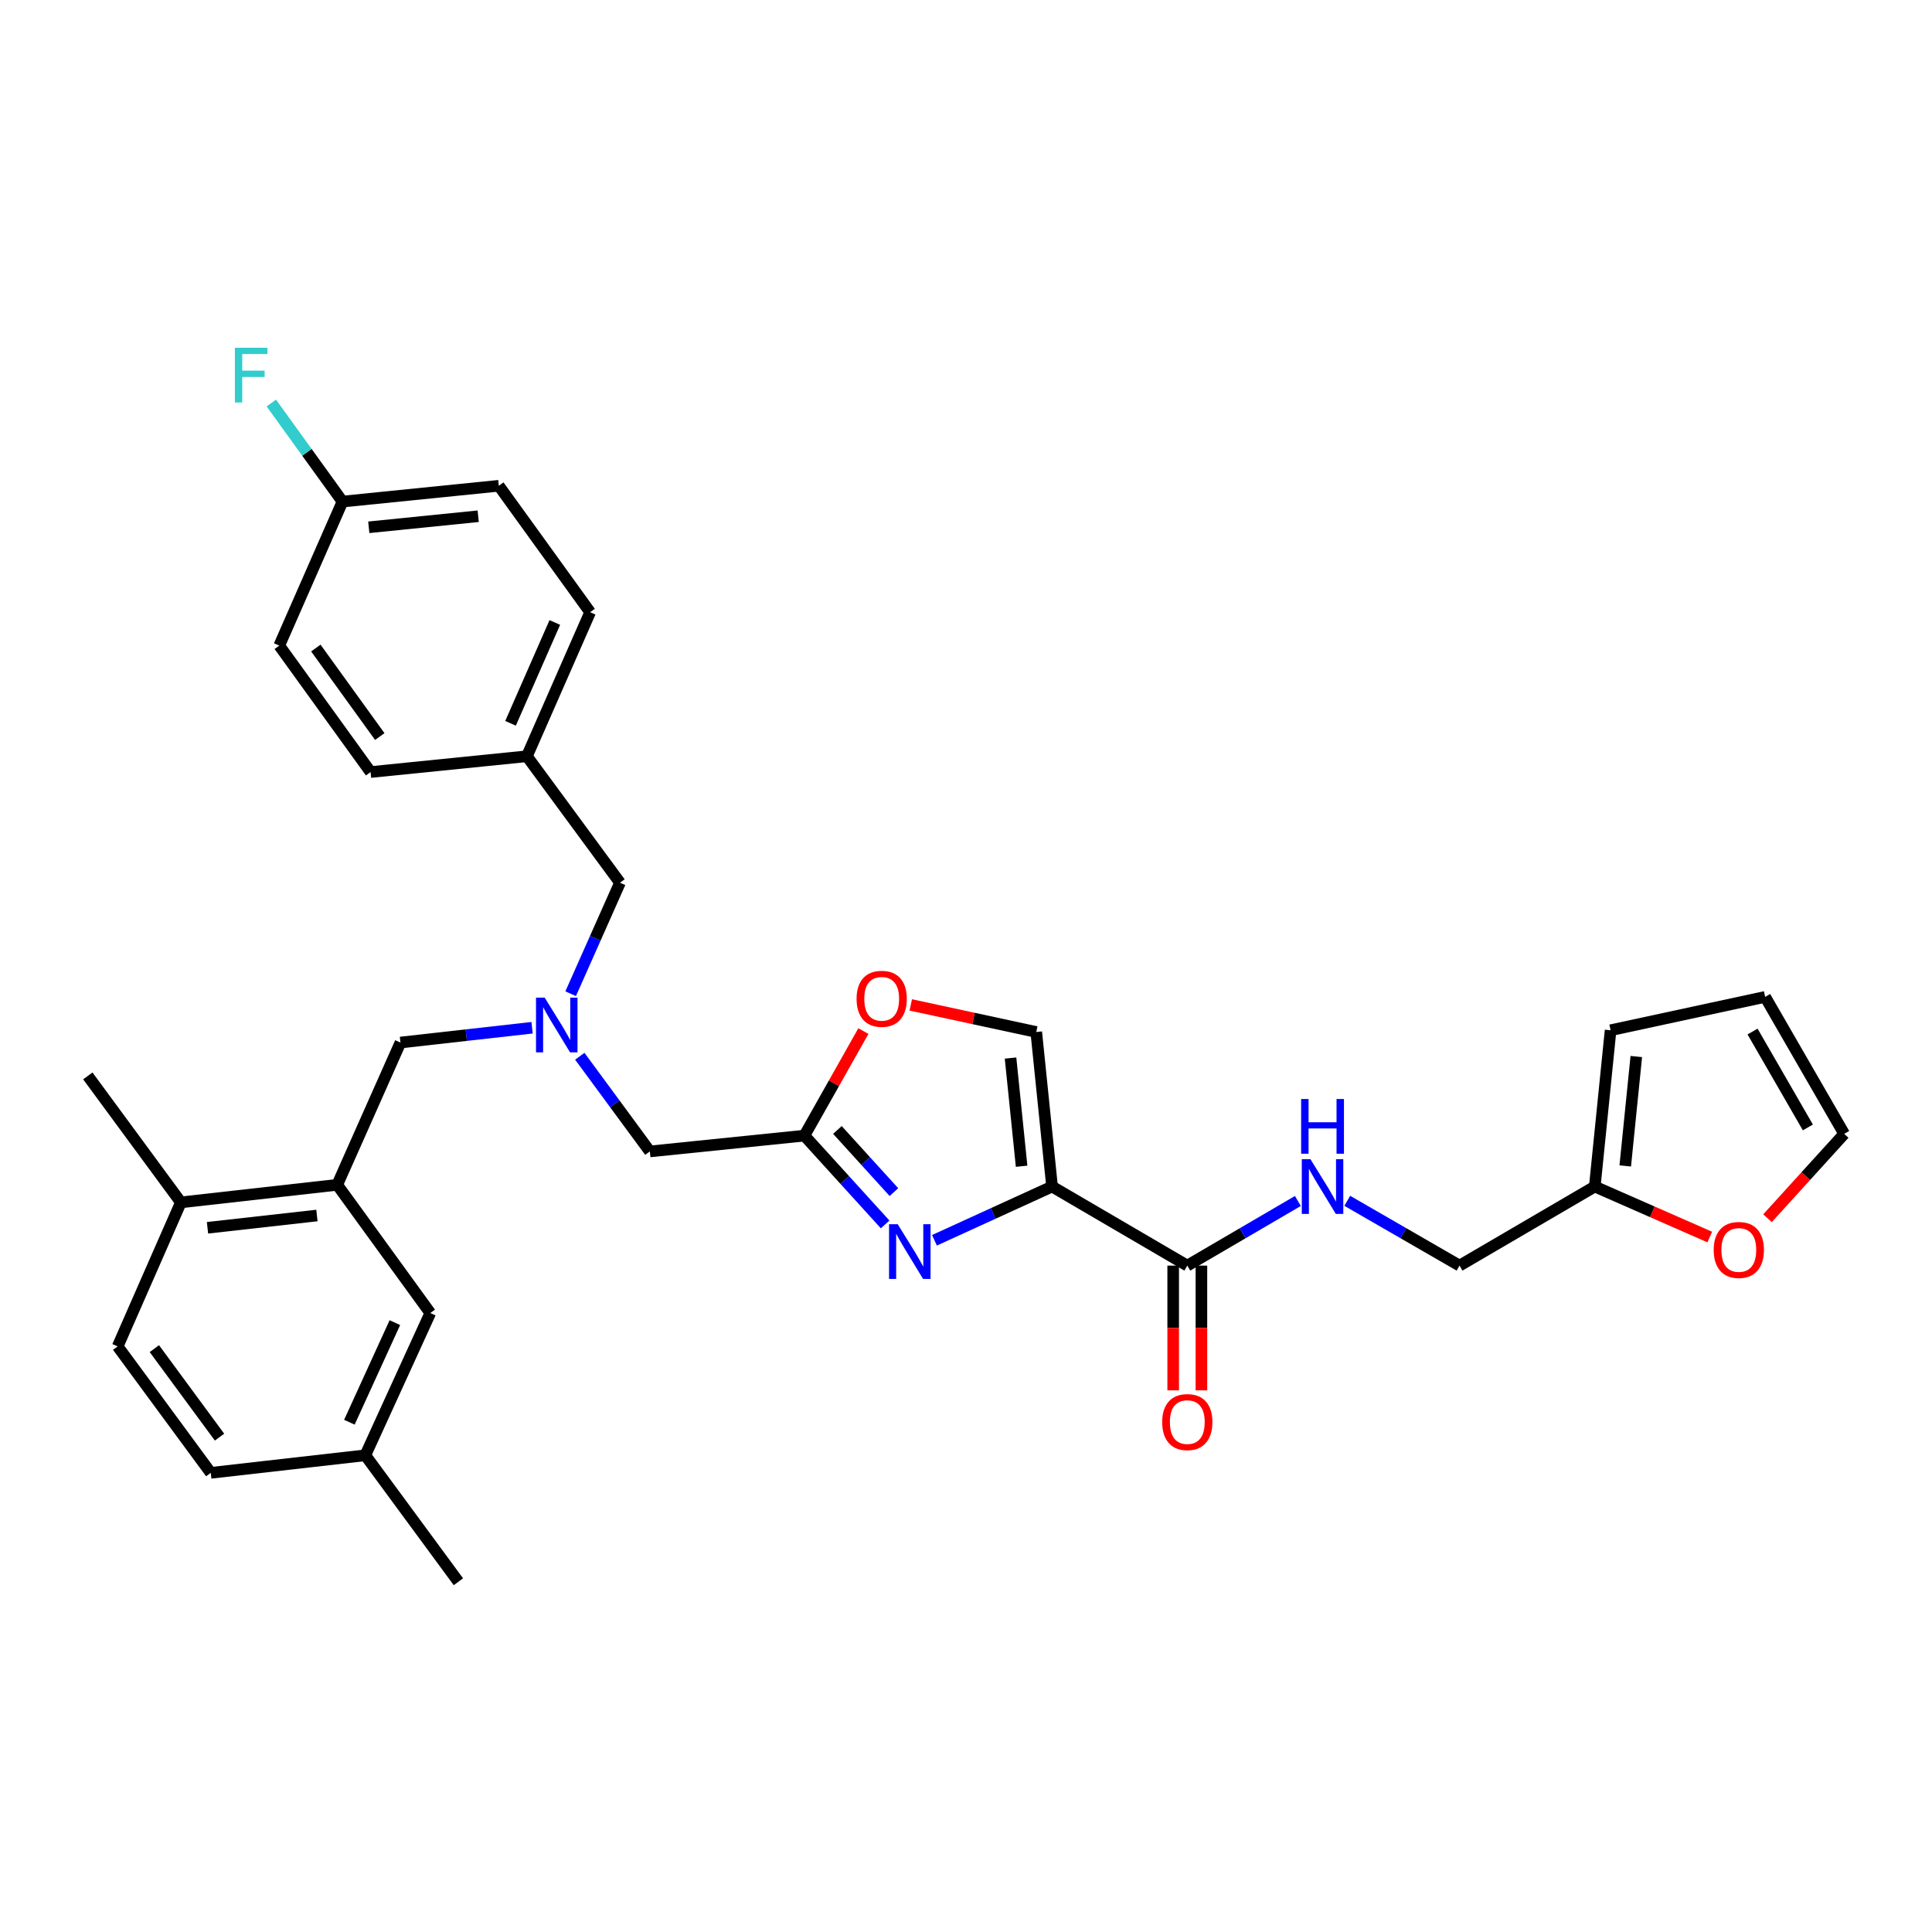 <?xml version='1.0' encoding='iso-8859-1'?>
<svg version='1.1' baseProfile='full'
              xmlns='http://www.w3.org/2000/svg'
                      xmlns:rdkit='http://www.rdkit.org/xml'
                      xmlns:xlink='http://www.w3.org/1999/xlink'
                  xml:space='preserve'
width='1000px' height='1000px' viewBox='0 0 1000 1000'>
<!-- END OF HEADER -->
<rect style='opacity:1.0;fill:#FFFFFF;stroke:none' width='1000' height='1000' x='0' y='0'> </rect>
<path class='bond-0' d='M 914.864,630.547 L 934.705,608.719' style='fill:none;fill-rule:evenodd;stroke:#FF0000;stroke-width:6px;stroke-linecap:butt;stroke-linejoin:miter;stroke-opacity:1' />
<path class='bond-0' d='M 934.705,608.719 L 954.545,586.89' style='fill:none;fill-rule:evenodd;stroke:#000000;stroke-width:6px;stroke-linecap:butt;stroke-linejoin:miter;stroke-opacity:1' />
<path class='bond-1' d='M 884.97,640.292 L 855.212,627.226' style='fill:none;fill-rule:evenodd;stroke:#FF0000;stroke-width:6px;stroke-linecap:butt;stroke-linejoin:miter;stroke-opacity:1' />
<path class='bond-1' d='M 855.212,627.226 L 825.454,614.16' style='fill:none;fill-rule:evenodd;stroke:#000000;stroke-width:6px;stroke-linecap:butt;stroke-linejoin:miter;stroke-opacity:1' />
<path class='bond-2' d='M 607.237,655.078 L 607.237,687.361' style='fill:none;fill-rule:evenodd;stroke:#000000;stroke-width:6px;stroke-linecap:butt;stroke-linejoin:miter;stroke-opacity:1' />
<path class='bond-2' d='M 607.237,687.361 L 607.237,719.644' style='fill:none;fill-rule:evenodd;stroke:#FF0000;stroke-width:6px;stroke-linecap:butt;stroke-linejoin:miter;stroke-opacity:1' />
<path class='bond-2' d='M 621.85,655.078 L 621.85,687.361' style='fill:none;fill-rule:evenodd;stroke:#000000;stroke-width:6px;stroke-linecap:butt;stroke-linejoin:miter;stroke-opacity:1' />
<path class='bond-2' d='M 621.85,687.361 L 621.85,719.644' style='fill:none;fill-rule:evenodd;stroke:#FF0000;stroke-width:6px;stroke-linecap:butt;stroke-linejoin:miter;stroke-opacity:1' />
<path class='bond-3' d='M 614.544,655.078 L 643.163,638.35' style='fill:none;fill-rule:evenodd;stroke:#000000;stroke-width:6px;stroke-linecap:butt;stroke-linejoin:miter;stroke-opacity:1' />
<path class='bond-3' d='M 643.163,638.35 L 671.782,621.623' style='fill:none;fill-rule:evenodd;stroke:#0000FF;stroke-width:6px;stroke-linecap:butt;stroke-linejoin:miter;stroke-opacity:1' />
<path class='bond-4' d='M 614.544,655.078 L 544.546,614.16' style='fill:none;fill-rule:evenodd;stroke:#000000;stroke-width:6px;stroke-linecap:butt;stroke-linejoin:miter;stroke-opacity:1' />
<path class='bond-5' d='M 697.336,621.539 L 726.396,638.308' style='fill:none;fill-rule:evenodd;stroke:#0000FF;stroke-width:6px;stroke-linecap:butt;stroke-linejoin:miter;stroke-opacity:1' />
<path class='bond-5' d='M 726.396,638.308 L 755.456,655.078' style='fill:none;fill-rule:evenodd;stroke:#000000;stroke-width:6px;stroke-linecap:butt;stroke-linejoin:miter;stroke-opacity:1' />
<path class='bond-6' d='M 954.545,586.89 L 913.636,515.984' style='fill:none;fill-rule:evenodd;stroke:#000000;stroke-width:6px;stroke-linecap:butt;stroke-linejoin:miter;stroke-opacity:1' />
<path class='bond-6' d='M 935.751,583.557 L 907.115,533.922' style='fill:none;fill-rule:evenodd;stroke:#000000;stroke-width:6px;stroke-linecap:butt;stroke-linejoin:miter;stroke-opacity:1' />
<path class='bond-7' d='M 300.099,546.716 L 318.232,571.35' style='fill:none;fill-rule:evenodd;stroke:#0000FF;stroke-width:6px;stroke-linecap:butt;stroke-linejoin:miter;stroke-opacity:1' />
<path class='bond-7' d='M 318.232,571.35 L 336.364,595.983' style='fill:none;fill-rule:evenodd;stroke:#000000;stroke-width:6px;stroke-linecap:butt;stroke-linejoin:miter;stroke-opacity:1' />
<path class='bond-8' d='M 275.405,531.96 L 241.339,535.788' style='fill:none;fill-rule:evenodd;stroke:#0000FF;stroke-width:6px;stroke-linecap:butt;stroke-linejoin:miter;stroke-opacity:1' />
<path class='bond-8' d='M 241.339,535.788 L 207.272,539.617' style='fill:none;fill-rule:evenodd;stroke:#000000;stroke-width:6px;stroke-linecap:butt;stroke-linejoin:miter;stroke-opacity:1' />
<path class='bond-9' d='M 295.369,514.349 L 308.138,485.619' style='fill:none;fill-rule:evenodd;stroke:#0000FF;stroke-width:6px;stroke-linecap:butt;stroke-linejoin:miter;stroke-opacity:1' />
<path class='bond-9' d='M 308.138,485.619 L 320.906,456.889' style='fill:none;fill-rule:evenodd;stroke:#000000;stroke-width:6px;stroke-linecap:butt;stroke-linejoin:miter;stroke-opacity:1' />
<path class='bond-10' d='M 336.364,595.983 L 416.363,587.8' style='fill:none;fill-rule:evenodd;stroke:#000000;stroke-width:6px;stroke-linecap:butt;stroke-linejoin:miter;stroke-opacity:1' />
<path class='bond-11' d='M 207.272,539.617 L 174.546,613.259' style='fill:none;fill-rule:evenodd;stroke:#000000;stroke-width:6px;stroke-linecap:butt;stroke-linejoin:miter;stroke-opacity:1' />
<path class='bond-12' d='M 483.675,641.972 L 514.111,628.066' style='fill:none;fill-rule:evenodd;stroke:#0000FF;stroke-width:6px;stroke-linecap:butt;stroke-linejoin:miter;stroke-opacity:1' />
<path class='bond-12' d='M 514.111,628.066 L 544.546,614.16' style='fill:none;fill-rule:evenodd;stroke:#000000;stroke-width:6px;stroke-linecap:butt;stroke-linejoin:miter;stroke-opacity:1' />
<path class='bond-13' d='M 458.144,633.759 L 437.254,610.779' style='fill:none;fill-rule:evenodd;stroke:#0000FF;stroke-width:6px;stroke-linecap:butt;stroke-linejoin:miter;stroke-opacity:1' />
<path class='bond-13' d='M 437.254,610.779 L 416.363,587.8' style='fill:none;fill-rule:evenodd;stroke:#000000;stroke-width:6px;stroke-linecap:butt;stroke-linejoin:miter;stroke-opacity:1' />
<path class='bond-13' d='M 462.69,617.035 L 448.067,600.95' style='fill:none;fill-rule:evenodd;stroke:#0000FF;stroke-width:6px;stroke-linecap:butt;stroke-linejoin:miter;stroke-opacity:1' />
<path class='bond-13' d='M 448.067,600.95 L 433.444,584.864' style='fill:none;fill-rule:evenodd;stroke:#000000;stroke-width:6px;stroke-linecap:butt;stroke-linejoin:miter;stroke-opacity:1' />
<path class='bond-14' d='M 544.546,614.16 L 536.363,534.161' style='fill:none;fill-rule:evenodd;stroke:#000000;stroke-width:6px;stroke-linecap:butt;stroke-linejoin:miter;stroke-opacity:1' />
<path class='bond-14' d='M 528.781,603.648 L 523.053,547.648' style='fill:none;fill-rule:evenodd;stroke:#000000;stroke-width:6px;stroke-linecap:butt;stroke-linejoin:miter;stroke-opacity:1' />
<path class='bond-15' d='M 536.363,534.161 L 503.886,527.151' style='fill:none;fill-rule:evenodd;stroke:#000000;stroke-width:6px;stroke-linecap:butt;stroke-linejoin:miter;stroke-opacity:1' />
<path class='bond-15' d='M 503.886,527.151 L 471.409,520.141' style='fill:none;fill-rule:evenodd;stroke:#FF0000;stroke-width:6px;stroke-linecap:butt;stroke-linejoin:miter;stroke-opacity:1' />
<path class='bond-16' d='M 174.546,613.259 L 93.63,622.344' style='fill:none;fill-rule:evenodd;stroke:#000000;stroke-width:6px;stroke-linecap:butt;stroke-linejoin:miter;stroke-opacity:1' />
<path class='bond-16' d='M 164.039,629.144 L 107.398,635.503' style='fill:none;fill-rule:evenodd;stroke:#000000;stroke-width:6px;stroke-linecap:butt;stroke-linejoin:miter;stroke-opacity:1' />
<path class='bond-17' d='M 174.546,613.259 L 222.722,679.62' style='fill:none;fill-rule:evenodd;stroke:#000000;stroke-width:6px;stroke-linecap:butt;stroke-linejoin:miter;stroke-opacity:1' />
<path class='bond-18' d='M 93.63,622.344 L 60.904,696.896' style='fill:none;fill-rule:evenodd;stroke:#000000;stroke-width:6px;stroke-linecap:butt;stroke-linejoin:miter;stroke-opacity:1' />
<path class='bond-19' d='M 93.63,622.344 L 45.455,556.893' style='fill:none;fill-rule:evenodd;stroke:#000000;stroke-width:6px;stroke-linecap:butt;stroke-linejoin:miter;stroke-opacity:1' />
<path class='bond-20' d='M 258.183,251.435 L 177.274,259.618' style='fill:none;fill-rule:evenodd;stroke:#000000;stroke-width:6px;stroke-linecap:butt;stroke-linejoin:miter;stroke-opacity:1' />
<path class='bond-20' d='M 247.517,267.202 L 190.881,272.93' style='fill:none;fill-rule:evenodd;stroke:#000000;stroke-width:6px;stroke-linecap:butt;stroke-linejoin:miter;stroke-opacity:1' />
<path class='bond-21' d='M 258.183,251.435 L 305.457,316.886' style='fill:none;fill-rule:evenodd;stroke:#000000;stroke-width:6px;stroke-linecap:butt;stroke-linejoin:miter;stroke-opacity:1' />
<path class='bond-22' d='M 177.274,259.618 L 144.541,334.162' style='fill:none;fill-rule:evenodd;stroke:#000000;stroke-width:6px;stroke-linecap:butt;stroke-linejoin:miter;stroke-opacity:1' />
<path class='bond-23' d='M 177.274,259.618 L 158.857,234.116' style='fill:none;fill-rule:evenodd;stroke:#000000;stroke-width:6px;stroke-linecap:butt;stroke-linejoin:miter;stroke-opacity:1' />
<path class='bond-23' d='M 158.857,234.116 L 140.439,208.613' style='fill:none;fill-rule:evenodd;stroke:#33CCCC;stroke-width:6px;stroke-linecap:butt;stroke-linejoin:miter;stroke-opacity:1' />
<path class='bond-24' d='M 144.541,334.162 L 191.814,399.613' style='fill:none;fill-rule:evenodd;stroke:#000000;stroke-width:6px;stroke-linecap:butt;stroke-linejoin:miter;stroke-opacity:1' />
<path class='bond-24' d='M 163.478,335.424 L 196.57,381.239' style='fill:none;fill-rule:evenodd;stroke:#000000;stroke-width:6px;stroke-linecap:butt;stroke-linejoin:miter;stroke-opacity:1' />
<path class='bond-25' d='M 191.814,399.613 L 272.723,391.438' style='fill:none;fill-rule:evenodd;stroke:#000000;stroke-width:6px;stroke-linecap:butt;stroke-linejoin:miter;stroke-opacity:1' />
<path class='bond-26' d='M 272.723,391.438 L 305.457,316.886' style='fill:none;fill-rule:evenodd;stroke:#000000;stroke-width:6px;stroke-linecap:butt;stroke-linejoin:miter;stroke-opacity:1' />
<path class='bond-26' d='M 264.253,374.38 L 287.167,322.194' style='fill:none;fill-rule:evenodd;stroke:#000000;stroke-width:6px;stroke-linecap:butt;stroke-linejoin:miter;stroke-opacity:1' />
<path class='bond-27' d='M 272.723,391.438 L 320.906,456.889' style='fill:none;fill-rule:evenodd;stroke:#000000;stroke-width:6px;stroke-linecap:butt;stroke-linejoin:miter;stroke-opacity:1' />
<path class='bond-28' d='M 222.722,679.62 L 189.087,753.254' style='fill:none;fill-rule:evenodd;stroke:#000000;stroke-width:6px;stroke-linecap:butt;stroke-linejoin:miter;stroke-opacity:1' />
<path class='bond-28' d='M 204.384,684.593 L 180.84,736.138' style='fill:none;fill-rule:evenodd;stroke:#000000;stroke-width:6px;stroke-linecap:butt;stroke-linejoin:miter;stroke-opacity:1' />
<path class='bond-29' d='M 60.904,696.896 L 109.087,762.347' style='fill:none;fill-rule:evenodd;stroke:#000000;stroke-width:6px;stroke-linecap:butt;stroke-linejoin:miter;stroke-opacity:1' />
<path class='bond-29' d='M 79.9,698.05 L 113.628,743.866' style='fill:none;fill-rule:evenodd;stroke:#000000;stroke-width:6px;stroke-linecap:butt;stroke-linejoin:miter;stroke-opacity:1' />
<path class='bond-30' d='M 189.087,753.254 L 109.087,762.347' style='fill:none;fill-rule:evenodd;stroke:#000000;stroke-width:6px;stroke-linecap:butt;stroke-linejoin:miter;stroke-opacity:1' />
<path class='bond-31' d='M 189.087,753.254 L 237.27,818.714' style='fill:none;fill-rule:evenodd;stroke:#000000;stroke-width:6px;stroke-linecap:butt;stroke-linejoin:miter;stroke-opacity:1' />
<path class='bond-32' d='M 446.889,533.688 L 431.626,560.744' style='fill:none;fill-rule:evenodd;stroke:#FF0000;stroke-width:6px;stroke-linecap:butt;stroke-linejoin:miter;stroke-opacity:1' />
<path class='bond-32' d='M 431.626,560.744 L 416.363,587.8' style='fill:none;fill-rule:evenodd;stroke:#000000;stroke-width:6px;stroke-linecap:butt;stroke-linejoin:miter;stroke-opacity:1' />
<path class='bond-33' d='M 913.636,515.984 L 833.637,533.252' style='fill:none;fill-rule:evenodd;stroke:#000000;stroke-width:6px;stroke-linecap:butt;stroke-linejoin:miter;stroke-opacity:1' />
<path class='bond-34' d='M 833.637,533.252 L 825.454,614.16' style='fill:none;fill-rule:evenodd;stroke:#000000;stroke-width:6px;stroke-linecap:butt;stroke-linejoin:miter;stroke-opacity:1' />
<path class='bond-34' d='M 846.949,546.859 L 841.22,603.495' style='fill:none;fill-rule:evenodd;stroke:#000000;stroke-width:6px;stroke-linecap:butt;stroke-linejoin:miter;stroke-opacity:1' />
<path class='bond-35' d='M 825.454,614.16 L 755.456,655.078' style='fill:none;fill-rule:evenodd;stroke:#000000;stroke-width:6px;stroke-linecap:butt;stroke-linejoin:miter;stroke-opacity:1' />
<path  class='atom-0' d='M 887.006 646.974
Q 887.006 640.174, 890.366 636.374
Q 893.726 632.574, 900.006 632.574
Q 906.286 632.574, 909.646 636.374
Q 913.006 640.174, 913.006 646.974
Q 913.006 653.854, 909.606 657.774
Q 906.206 661.654, 900.006 661.654
Q 893.766 661.654, 890.366 657.774
Q 887.006 653.894, 887.006 646.974
M 900.006 658.454
Q 904.326 658.454, 906.646 655.574
Q 909.006 652.654, 909.006 646.974
Q 909.006 641.414, 906.646 638.614
Q 904.326 635.774, 900.006 635.774
Q 895.686 635.774, 893.326 638.574
Q 891.006 641.374, 891.006 646.974
Q 891.006 652.694, 893.326 655.574
Q 895.686 658.454, 900.006 658.454
' fill='#FF0000'/>
<path  class='atom-2' d='M 601.544 736.066
Q 601.544 729.266, 604.904 725.466
Q 608.264 721.666, 614.544 721.666
Q 620.824 721.666, 624.184 725.466
Q 627.544 729.266, 627.544 736.066
Q 627.544 742.946, 624.144 746.866
Q 620.744 750.746, 614.544 750.746
Q 608.304 750.746, 604.904 746.866
Q 601.544 742.986, 601.544 736.066
M 614.544 747.546
Q 618.864 747.546, 621.184 744.666
Q 623.544 741.746, 623.544 736.066
Q 623.544 730.506, 621.184 727.706
Q 618.864 724.866, 614.544 724.866
Q 610.224 724.866, 607.864 727.666
Q 605.544 730.466, 605.544 736.066
Q 605.544 741.786, 607.864 744.666
Q 610.224 747.546, 614.544 747.546
' fill='#FF0000'/>
<path  class='atom-3' d='M 678.289 600
L 687.569 615
Q 688.489 616.48, 689.969 619.16
Q 691.449 621.84, 691.529 622
L 691.529 600
L 695.289 600
L 695.289 628.32
L 691.409 628.32
L 681.449 611.92
Q 680.289 610, 679.049 607.8
Q 677.849 605.6, 677.489 604.92
L 677.489 628.32
L 673.809 628.32
L 673.809 600
L 678.289 600
' fill='#0000FF'/>
<path  class='atom-3' d='M 673.469 568.848
L 677.309 568.848
L 677.309 580.888
L 691.789 580.888
L 691.789 568.848
L 695.629 568.848
L 695.629 597.168
L 691.789 597.168
L 691.789 584.088
L 677.309 584.088
L 677.309 597.168
L 673.469 597.168
L 673.469 568.848
' fill='#0000FF'/>
<path  class='atom-5' d='M 281.921 516.364
L 291.201 531.364
Q 292.121 532.844, 293.601 535.524
Q 295.081 538.204, 295.161 538.364
L 295.161 516.364
L 298.921 516.364
L 298.921 544.684
L 295.041 544.684
L 285.081 528.284
Q 283.921 526.364, 282.681 524.164
Q 281.481 521.964, 281.121 521.284
L 281.121 544.684
L 277.441 544.684
L 277.441 516.364
L 281.921 516.364
' fill='#0000FF'/>
<path  class='atom-8' d='M 464.651 633.643
L 473.931 648.643
Q 474.851 650.123, 476.331 652.803
Q 477.811 655.483, 477.891 655.643
L 477.891 633.643
L 481.651 633.643
L 481.651 661.963
L 477.771 661.963
L 467.811 645.563
Q 466.651 643.643, 465.411 641.443
Q 464.211 639.243, 463.851 638.563
L 463.851 661.963
L 460.171 661.963
L 460.171 633.643
L 464.651 633.643
' fill='#0000FF'/>
<path  class='atom-20' d='M 121.58 179.999
L 138.42 179.999
L 138.42 183.239
L 125.38 183.239
L 125.38 191.839
L 136.98 191.839
L 136.98 195.119
L 125.38 195.119
L 125.38 208.319
L 121.58 208.319
L 121.58 179.999
' fill='#33CCCC'/>
<path  class='atom-27' d='M 443.363 516.973
Q 443.363 510.173, 446.723 506.373
Q 450.083 502.573, 456.363 502.573
Q 462.643 502.573, 466.003 506.373
Q 469.363 510.173, 469.363 516.973
Q 469.363 523.853, 465.963 527.773
Q 462.563 531.653, 456.363 531.653
Q 450.123 531.653, 446.723 527.773
Q 443.363 523.893, 443.363 516.973
M 456.363 528.453
Q 460.683 528.453, 463.003 525.573
Q 465.363 522.653, 465.363 516.973
Q 465.363 511.413, 463.003 508.613
Q 460.683 505.773, 456.363 505.773
Q 452.043 505.773, 449.683 508.573
Q 447.363 511.373, 447.363 516.973
Q 447.363 522.693, 449.683 525.573
Q 452.043 528.453, 456.363 528.453
' fill='#FF0000'/>
</svg>

